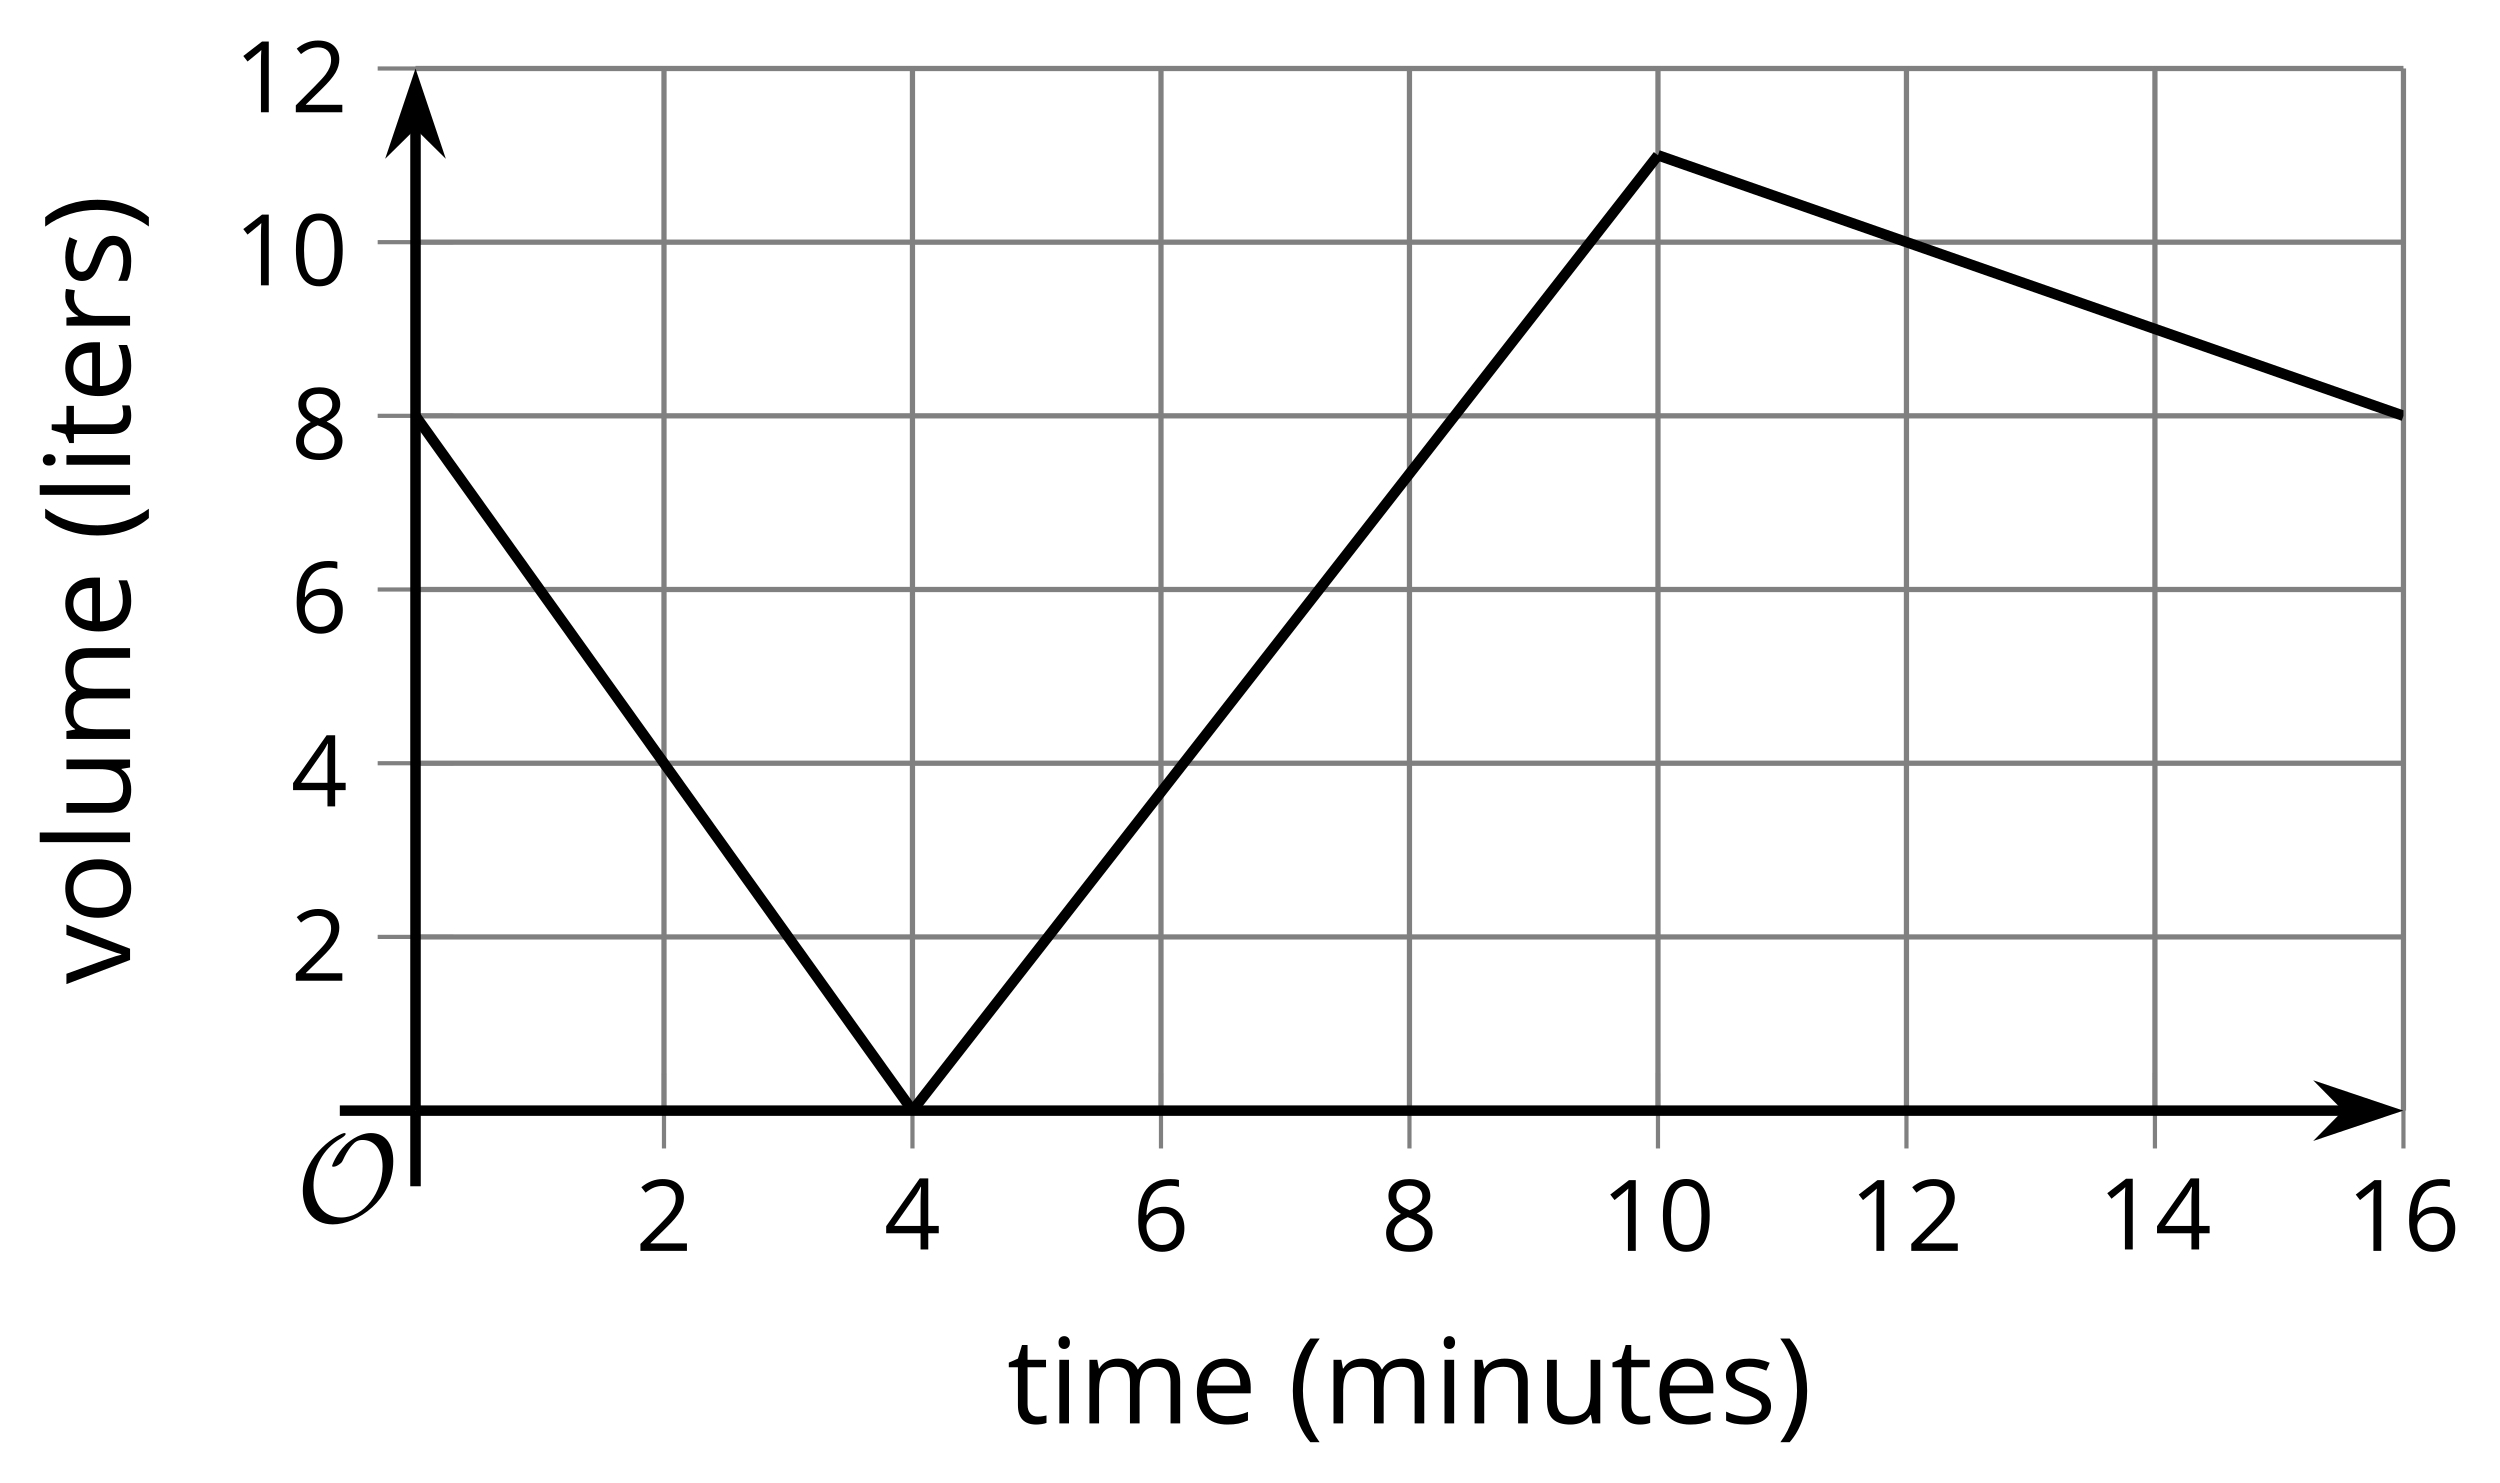 <?xml version='1.0' encoding='UTF-8'?>
<!-- This file was generated by dvisvgm 2.1.3 -->
<svg height='141.073pt' version='1.1' viewBox='-72 -72 237.894 141.073' width='237.894pt' xmlns='http://www.w3.org/2000/svg' xmlns:xlink='http://www.w3.org/1999/xlink'>
<defs>
<clipPath id='clip1'>
<path d='M-32.461 33.684H156.707V-65.484H-32.461Z'/>
</clipPath>
<path d='M9.289 -5.762C9.289 -7.281 8.62 -8.428 7.161 -8.428C5.918 -8.428 4.866 -7.424 4.782 -7.352C3.826 -6.408 3.467 -5.332 3.467 -5.308C3.467 -5.236 3.527 -5.224 3.587 -5.224C3.814 -5.224 4.005 -5.344 4.184 -5.475C4.399 -5.631 4.411 -5.667 4.543 -5.942C4.651 -6.181 4.926 -6.767 5.368 -7.269C5.655 -7.592 5.894 -7.771 6.372 -7.771C7.532 -7.771 8.273 -6.814 8.273 -5.248C8.273 -2.809 6.539 -0.395 4.328 -0.395C2.63 -0.395 1.698 -1.745 1.698 -3.455C1.698 -5.081 2.534 -6.874 4.28 -7.902C4.399 -7.974 4.758 -8.189 4.758 -8.345C4.758 -8.428 4.663 -8.428 4.639 -8.428C4.22 -8.428 0.681 -6.528 0.681 -2.941C0.681 -1.267 1.554 0.263 3.539 0.263C5.87 0.263 9.289 -2.08 9.289 -5.762Z' id='g0-79'/>
<use id='g7-8' transform='scale(1.2)' xlink:href='#g5-8'/>
<use id='g7-9' transform='scale(1.2)' xlink:href='#g5-9'/>
<use id='g7-69' transform='scale(1.2)' xlink:href='#g5-69'/>
<use id='g7-73' transform='scale(1.2)' xlink:href='#g5-73'/>
<use id='g7-76' transform='scale(1.2)' xlink:href='#g5-76'/>
<use id='g7-77' transform='scale(1.2)' xlink:href='#g5-77'/>
<use id='g7-78' transform='scale(1.2)' xlink:href='#g5-78'/>
<use id='g7-79' transform='scale(1.2)' xlink:href='#g5-79'/>
<use id='g7-82' transform='scale(1.2)' xlink:href='#g5-82'/>
<use id='g7-83' transform='scale(1.2)' xlink:href='#g5-83'/>
<use id='g7-84' transform='scale(1.2)' xlink:href='#g5-84'/>
<use id='g7-85' transform='scale(1.2)' xlink:href='#g5-85'/>
<use id='g7-86' transform='scale(1.2)' xlink:href='#g5-86'/>
<path d='M0.378 -2.583C0.378 -1.782 0.497 -1.031 0.732 -0.336S1.312 0.971 1.763 1.492H2.5C2.072 0.912 1.745 0.272 1.519 -0.433S1.179 -1.855 1.179 -2.592C1.179 -3.343 1.289 -4.07 1.51 -4.779C1.736 -5.488 2.067 -6.137 2.509 -6.731H1.763C1.317 -6.197 0.971 -5.576 0.737 -4.866C0.497 -4.157 0.378 -3.398 0.378 -2.583Z' id='g5-8'/>
<path d='M2.413 -2.583C2.413 -3.389 2.293 -4.148 2.058 -4.862C1.823 -5.571 1.478 -6.192 1.027 -6.731H0.281C0.723 -6.137 1.054 -5.488 1.28 -4.779C1.501 -4.07 1.611 -3.343 1.611 -2.592C1.611 -1.855 1.496 -1.133 1.271 -0.433C1.045 0.272 0.718 0.916 0.29 1.492H1.027C1.473 0.976 1.819 0.368 2.053 -0.327C2.293 -1.022 2.413 -1.777 2.413 -2.583Z' id='g5-9'/>
<path d='M4.922 -3.375C4.922 -4.498 4.733 -5.355 4.355 -5.948C3.973 -6.542 3.421 -6.837 2.689 -6.837C1.938 -6.837 1.381 -6.552 1.018 -5.985S0.47 -4.549 0.47 -3.375C0.47 -2.238 0.658 -1.377 1.036 -0.792C1.413 -0.203 1.966 0.092 2.689 0.092C3.444 0.092 4.006 -0.193 4.374 -0.769C4.738 -1.344 4.922 -2.21 4.922 -3.375ZM1.243 -3.375C1.243 -4.355 1.358 -5.064 1.588 -5.506C1.819 -5.953 2.187 -6.174 2.689 -6.174C3.2 -6.174 3.568 -5.948 3.794 -5.497C4.024 -5.051 4.139 -4.342 4.139 -3.375S4.024 -1.699 3.794 -1.243C3.568 -0.792 3.2 -0.566 2.689 -0.566C2.187 -0.566 1.819 -0.792 1.588 -1.234C1.358 -1.685 1.243 -2.394 1.243 -3.375Z' id='g5-16'/>
<path d='M3.292 0V-6.731H2.647L0.866 -5.355L1.271 -4.83C1.92 -5.359 2.288 -5.658 2.366 -5.727S2.518 -5.866 2.583 -5.93C2.56 -5.576 2.546 -5.198 2.546 -4.797V0H3.292Z' id='g5-17'/>
<path d='M4.885 0V-0.709H1.423V-0.746L2.896 -2.187C3.554 -2.827 4.001 -3.352 4.24 -3.771S4.599 -4.609 4.599 -5.037C4.599 -5.585 4.42 -6.018 4.061 -6.344C3.702 -6.667 3.204 -6.828 2.574 -6.828C1.842 -6.828 1.169 -6.57 0.548 -6.054L0.953 -5.534C1.262 -5.778 1.538 -5.944 1.786 -6.036C2.04 -6.128 2.302 -6.174 2.583 -6.174C2.97 -6.174 3.273 -6.068 3.49 -5.856C3.706 -5.649 3.817 -5.364 3.817 -5.005C3.817 -4.751 3.775 -4.512 3.688 -4.291S3.471 -3.844 3.301 -3.61S2.772 -2.988 2.233 -2.44L0.46 -0.658V0H4.885Z' id='g5-18'/>
<path d='M5.203 -1.547V-2.242H4.204V-6.768H3.393L0.198 -2.215V-1.547H3.471V0H4.204V-1.547H5.203ZM3.471 -2.242H0.962L3.066 -5.235C3.195 -5.428 3.333 -5.672 3.481 -5.967H3.518C3.485 -5.414 3.471 -4.917 3.471 -4.48V-2.242Z' id='g5-20'/>
<path d='M0.539 -2.878C0.539 -1.943 0.741 -1.215 1.151 -0.691C1.561 -0.17 2.113 0.092 2.808 0.092C3.458 0.092 3.978 -0.11 4.355 -0.506C4.742 -0.912 4.931 -1.459 4.931 -2.159C4.931 -2.785 4.756 -3.283 4.411 -3.646C4.061 -4.01 3.582 -4.194 2.979 -4.194C2.247 -4.194 1.713 -3.932 1.377 -3.402H1.321C1.358 -4.365 1.565 -5.074 1.948 -5.525C2.33 -5.971 2.878 -6.197 3.6 -6.197C3.904 -6.197 4.176 -6.16 4.411 -6.082V-6.74C4.213 -6.8 3.936 -6.828 3.591 -6.828C2.583 -6.828 1.823 -6.501 1.308 -5.847C0.797 -5.189 0.539 -4.199 0.539 -2.878ZM2.799 -0.557C2.509 -0.557 2.251 -0.635 2.026 -0.797C1.805 -0.958 1.63 -1.174 1.506 -1.446S1.321 -2.012 1.321 -2.33C1.321 -2.546 1.39 -2.753 1.529 -2.951C1.662 -3.149 1.846 -3.306 2.076 -3.421S2.56 -3.591 2.836 -3.591C3.283 -3.591 3.614 -3.462 3.84 -3.209S4.176 -2.606 4.176 -2.159C4.176 -1.639 4.056 -1.243 3.812 -0.967C3.573 -0.695 3.237 -0.557 2.799 -0.557Z' id='g5-22'/>
<path d='M2.689 -6.828C2.086 -6.828 1.602 -6.685 1.243 -6.39C0.879 -6.105 0.7 -5.714 0.7 -5.226C0.7 -4.88 0.792 -4.572 0.976 -4.291C1.16 -4.015 1.464 -3.757 1.888 -3.518C0.948 -3.089 0.479 -2.486 0.479 -1.717C0.479 -1.142 0.672 -0.695 1.059 -0.378C1.446 -0.064 1.998 0.092 2.716 0.092C3.393 0.092 3.927 -0.074 4.319 -0.405C4.71 -0.741 4.903 -1.188 4.903 -1.745C4.903 -2.122 4.788 -2.454 4.558 -2.744C4.328 -3.029 3.941 -3.301 3.393 -3.564C3.844 -3.789 4.171 -4.038 4.378 -4.309S4.687 -4.885 4.687 -5.216C4.687 -5.718 4.507 -6.114 4.148 -6.4S3.301 -6.828 2.689 -6.828ZM1.234 -1.699C1.234 -2.03 1.335 -2.316 1.542 -2.551C1.75 -2.79 2.081 -3.006 2.537 -3.204C3.131 -2.988 3.55 -2.762 3.789 -2.532C4.029 -2.297 4.148 -2.035 4.148 -1.736C4.148 -1.363 4.019 -1.068 3.766 -0.852S3.154 -0.529 2.698 -0.529C2.233 -0.529 1.874 -0.631 1.621 -0.838C1.363 -1.045 1.234 -1.331 1.234 -1.699ZM2.68 -6.206C3.071 -6.206 3.375 -6.114 3.6 -5.93C3.821 -5.75 3.932 -5.502 3.932 -5.193C3.932 -4.913 3.84 -4.664 3.656 -4.452C3.476 -4.24 3.163 -4.042 2.726 -3.858C2.238 -4.061 1.901 -4.263 1.722 -4.466S1.45 -4.913 1.45 -5.193C1.45 -5.502 1.561 -5.746 1.777 -5.93S2.297 -6.206 2.68 -6.206Z' id='g5-24'/>
<path d='M2.942 0.092C3.283 0.092 3.573 0.064 3.812 0.018C4.056 -0.037 4.309 -0.12 4.581 -0.235V-0.916C4.052 -0.691 3.513 -0.576 2.97 -0.576C2.454 -0.576 2.053 -0.727 1.768 -1.036C1.487 -1.344 1.335 -1.791 1.321 -2.385H4.797V-2.868C4.797 -3.55 4.613 -4.098 4.245 -4.512C3.877 -4.931 3.375 -5.138 2.744 -5.138C2.067 -5.138 1.533 -4.899 1.133 -4.42C0.727 -3.941 0.529 -3.297 0.529 -2.482C0.529 -1.676 0.746 -1.045 1.179 -0.589C1.607 -0.134 2.196 0.092 2.942 0.092ZM2.735 -4.498C3.135 -4.498 3.439 -4.369 3.656 -4.116C3.872 -3.858 3.978 -3.49 3.978 -3.006H1.34C1.381 -3.471 1.524 -3.84 1.768 -4.102C2.007 -4.365 2.33 -4.498 2.735 -4.498Z' id='g5-69'/>
<path d='M1.575 0V-5.046H0.81V0H1.575ZM0.746 -6.413C0.746 -6.243 0.787 -6.114 0.875 -6.031C0.962 -5.944 1.068 -5.902 1.197 -5.902C1.321 -5.902 1.427 -5.944 1.515 -6.031C1.602 -6.114 1.648 -6.243 1.648 -6.413S1.602 -6.713 1.515 -6.796S1.321 -6.92 1.197 -6.92C1.068 -6.92 0.962 -6.878 0.875 -6.796C0.787 -6.717 0.746 -6.588 0.746 -6.413Z' id='g5-73'/>
<path d='M1.575 0V-7.164H0.81V0H1.575Z' id='g5-76'/>
<path d='M7.242 0H8.006V-3.292C8.006 -3.936 7.864 -4.406 7.578 -4.696C7.297 -4.991 6.869 -5.138 6.298 -5.138C5.935 -5.138 5.608 -5.06 5.322 -4.908S4.82 -4.544 4.669 -4.282H4.632C4.388 -4.853 3.872 -5.138 3.085 -5.138C2.758 -5.138 2.468 -5.069 2.201 -4.931C1.943 -4.793 1.736 -4.599 1.593 -4.355H1.556L1.432 -5.046H0.81V0H1.575V-2.647C1.575 -3.301 1.685 -3.771 1.906 -4.061C2.132 -4.346 2.482 -4.489 2.96 -4.489C3.324 -4.489 3.596 -4.388 3.766 -4.19C3.936 -3.987 4.024 -3.683 4.024 -3.283V0H4.788V-2.818C4.788 -3.384 4.903 -3.808 5.129 -4.079S5.709 -4.489 6.183 -4.489C6.547 -4.489 6.814 -4.388 6.984 -4.19C7.155 -3.987 7.242 -3.683 7.242 -3.283V0Z' id='g5-77'/>
<path d='M4.263 0H5.028V-3.292C5.028 -3.936 4.876 -4.406 4.567 -4.696C4.259 -4.991 3.803 -5.138 3.195 -5.138C2.85 -5.138 2.532 -5.069 2.251 -4.936C1.971 -4.797 1.75 -4.604 1.593 -4.355H1.556L1.432 -5.046H0.81V0H1.575V-2.647C1.575 -3.306 1.699 -3.775 1.943 -4.061S2.574 -4.489 3.103 -4.489C3.504 -4.489 3.794 -4.388 3.983 -4.185S4.263 -3.674 4.263 -3.264V0Z' id='g5-78'/>
<path d='M5.166 -2.528C5.166 -3.329 4.959 -3.964 4.54 -4.434C4.125 -4.903 3.564 -5.138 2.859 -5.138C2.127 -5.138 1.556 -4.908 1.146 -4.448C0.737 -3.992 0.529 -3.352 0.529 -2.528C0.529 -1.998 0.626 -1.533 0.815 -1.137S1.275 -0.437 1.625 -0.226S2.376 0.092 2.827 0.092C3.559 0.092 4.13 -0.138 4.544 -0.599C4.959 -1.064 5.166 -1.704 5.166 -2.528ZM1.321 -2.528C1.321 -3.177 1.45 -3.669 1.704 -3.996S2.334 -4.489 2.836 -4.489C3.343 -4.489 3.725 -4.323 3.987 -3.987C4.245 -3.656 4.374 -3.168 4.374 -2.528C4.374 -1.878 4.245 -1.39 3.987 -1.05C3.725 -0.718 3.347 -0.548 2.845 -0.548S1.966 -0.718 1.708 -1.054S1.321 -1.883 1.321 -2.528Z' id='g5-79'/>
<path d='M3.112 -5.138C2.795 -5.138 2.505 -5.051 2.242 -4.871S1.754 -4.438 1.565 -4.111H1.529L1.441 -5.046H0.81V0H1.575V-2.707C1.575 -3.2 1.722 -3.614 2.007 -3.946C2.302 -4.277 2.647 -4.443 3.057 -4.443C3.218 -4.443 3.402 -4.42 3.61 -4.374L3.715 -5.083C3.536 -5.12 3.338 -5.138 3.112 -5.138Z' id='g5-82'/>
<path d='M4.065 -1.377C4.065 -1.713 3.959 -1.989 3.748 -2.21C3.541 -2.431 3.135 -2.652 2.537 -2.868C2.099 -3.029 1.805 -3.154 1.653 -3.241S1.39 -3.416 1.317 -3.513C1.252 -3.61 1.215 -3.725 1.215 -3.858C1.215 -4.056 1.308 -4.213 1.492 -4.328S1.948 -4.498 2.311 -4.498C2.721 -4.498 3.181 -4.392 3.688 -4.185L3.959 -4.807C3.439 -5.028 2.91 -5.138 2.366 -5.138C1.782 -5.138 1.326 -5.018 0.99 -4.779C0.654 -4.544 0.488 -4.217 0.488 -3.808C0.488 -3.577 0.534 -3.379 0.635 -3.214C0.727 -3.048 0.875 -2.901 1.077 -2.772C1.271 -2.638 1.607 -2.486 2.076 -2.311C2.569 -2.122 2.901 -1.957 3.076 -1.814C3.241 -1.676 3.329 -1.51 3.329 -1.312C3.329 -1.05 3.223 -0.856 3.006 -0.727C2.79 -0.603 2.486 -0.539 2.086 -0.539C1.828 -0.539 1.561 -0.576 1.28 -0.645C1.004 -0.714 0.746 -0.81 0.502 -0.935V-0.226C0.875 -0.014 1.4 0.092 2.067 0.092C2.698 0.092 3.191 -0.037 3.541 -0.29S4.065 -0.907 4.065 -1.377Z' id='g5-83'/>
<path d='M2.44 -0.539C2.187 -0.539 1.989 -0.622 1.846 -0.783S1.63 -1.179 1.63 -1.483V-4.452H3.094V-5.046H1.63V-6.215H1.188L0.866 -5.138L0.143 -4.82V-4.452H0.866V-1.45C0.866 -0.424 1.354 0.092 2.33 0.092C2.459 0.092 2.606 0.078 2.762 0.055C2.928 0.028 3.048 -0.005 3.131 -0.046V-0.631C3.057 -0.608 2.956 -0.589 2.832 -0.571C2.707 -0.548 2.574 -0.539 2.44 -0.539Z' id='g5-84'/>
<path d='M1.529 -5.046H0.755V-1.745C0.755 -1.105 0.907 -0.635 1.215 -0.345C1.519 -0.055 1.98 0.092 2.592 0.092C2.947 0.092 3.264 0.028 3.545 -0.106C3.821 -0.239 4.038 -0.428 4.194 -0.677H4.236L4.346 0H4.977V-5.046H4.213V-2.394C4.213 -1.74 4.088 -1.271 3.849 -0.981C3.6 -0.691 3.218 -0.548 2.689 -0.548C2.288 -0.548 1.998 -0.649 1.809 -0.852S1.529 -1.363 1.529 -1.773V-5.046Z' id='g5-85'/>
<path d='M1.915 0H2.808L4.724 -5.046H3.904C3.278 -3.329 2.873 -2.215 2.698 -1.704C2.514 -1.188 2.408 -0.852 2.376 -0.691H2.339C2.297 -0.898 2.15 -1.354 1.906 -2.053L0.82 -5.046H0L1.915 0Z' id='g5-86'/>
</defs>
<g id='page1'>
<path d='M-8.816 33.684V-65.484M14.828 33.684V-65.484M38.477 33.684V-65.484M62.121 33.684V-65.484M85.769 33.684V-65.484M109.414 33.684V-65.484M133.058 33.684V-65.484M156.707 33.684V-65.484' fill='none' stroke='#808080' stroke-linejoin='bevel' stroke-miterlimit='10.037' stroke-width='0.5'/>
<path d='M-32.461 17.156H156.707M-32.461 0.629H156.707M-32.461 -15.902H156.707M-32.461 -32.43H156.707M-32.461 -48.957H156.707M-32.461 -65.484H156.707' fill='none' stroke='#808080' stroke-linejoin='bevel' stroke-miterlimit='10.037' stroke-width='0.5'/>
<path d='M-8.816 37.285V30.082M14.828 37.285V30.082M38.477 37.285V30.082M62.121 37.285V30.082M85.769 37.285V30.082M109.414 37.285V30.082M133.058 37.285V30.082M156.707 37.285V30.082' fill='none' stroke='#808080' stroke-linejoin='bevel' stroke-miterlimit='10.037' stroke-width='0.4'/>
<path d='M-36.062 17.156H-28.863M-36.062 0.629H-28.863M-36.062 -15.902H-28.863M-36.062 -32.43H-28.863M-36.062 -48.957H-28.863M-36.062 -65.484H-28.863' fill='none' stroke='#808080' stroke-linejoin='bevel' stroke-miterlimit='10.037' stroke-width='0.4'/>
<path d='M-32.461 33.684H151.414' fill='none' stroke='#000000' stroke-linejoin='bevel' stroke-miterlimit='10.037' stroke-width='1'/>
<path d='M155.129 33.684L149.942 31.938L151.66 33.684L149.942 35.43Z'/>
<path d='M155.129 33.684L149.942 31.938L151.66 33.684L149.942 35.43Z' fill='none' stroke='#000000' stroke-miterlimit='10.037' stroke-width='1'/>
<path d='M-32.461 33.684V-60.191' fill='none' stroke='#000000' stroke-linejoin='bevel' stroke-miterlimit='10.037' stroke-width='1'/>
<path d='M-32.461 -63.91L-34.207 -58.719L-32.461 -60.441L-30.719 -58.719Z'/>
<path d='M-32.461 -63.91L-34.207 -58.719L-32.461 -60.441L-30.719 -58.719Z' fill='none' stroke='#000000' stroke-miterlimit='10.037' stroke-width='1'/>
<g transform='matrix(1 0 0 1 -18.594 48.733)'>
<use x='7.076' xlink:href='#g5-18' y='-1.706'/>
</g>
<g transform='matrix(1 0 0 1 5.052 48.605)'>
<use x='7.076' xlink:href='#g5-20' y='-1.706'/>
</g>
<g transform='matrix(1 0 0 1 28.698 48.733)'>
<use x='7.076' xlink:href='#g5-22' y='-1.706'/>
</g>
<g transform='matrix(1 0 0 1 52.344 48.733)'>
<use x='7.076' xlink:href='#g5-24' y='-1.706'/>
</g>
<g transform='matrix(1 0 0 1 73.288 48.733)'>
<use x='7.076' xlink:href='#g5-17' y='-1.706'/>
<use x='12.48' xlink:href='#g5-16' y='-1.706'/>
</g>
<g transform='matrix(1 0 0 1 96.933 48.733)'>
<use x='7.076' xlink:href='#g5-17' y='-1.706'/>
<use x='12.48' xlink:href='#g5-18' y='-1.706'/>
</g>
<g transform='matrix(1 0 0 1 120.58 48.605)'>
<use x='7.076' xlink:href='#g5-17' y='-1.706'/>
<use x='12.48' xlink:href='#g5-20' y='-1.706'/>
</g>
<g transform='matrix(1 0 0 1 144.226 48.733)'>
<use x='7.076' xlink:href='#g5-17' y='-1.706'/>
<use x='12.48' xlink:href='#g5-22' y='-1.706'/>
</g>
<g transform='matrix(1 0 0 1 -51.387 23.031)'>
<use x='7.076' xlink:href='#g5-18' y='-1.706'/>
</g>
<g transform='matrix(1 0 0 1 -51.387 6.439)'>
<use x='7.076' xlink:href='#g5-20' y='-1.706'/>
</g>
<g transform='matrix(1 0 0 1 -51.387 -10.085)'>
<use x='7.076' xlink:href='#g5-22' y='-1.706'/>
</g>
<g transform='matrix(1 0 0 1 -51.387 -26.613)'>
<use x='7.076' xlink:href='#g5-24' y='-1.706'/>
</g>
<g transform='matrix(1 0 0 1 -56.791 -43.141)'>
<use x='7.076' xlink:href='#g5-17' y='-1.706'/>
<use x='12.48' xlink:href='#g5-16' y='-1.706'/>
</g>
<g transform='matrix(1 0 0 1 -56.791 -59.61)'>
<use x='7.076' xlink:href='#g5-17' y='-1.706'/>
<use x='12.48' xlink:href='#g5-18' y='-1.706'/>
</g>
<path clip-path='url(#clip1)' d='M-32.461 -32.43L-32.227 -32.098L-31.988 -31.766L-31.75 -31.434L-31.512 -31.102L-31.273 -30.77L-31.035 -30.434L-30.801 -30.102L-30.562 -29.77L-30.324 -29.438L-30.086 -29.105L-29.848 -28.773L-29.609 -28.441L-29.375 -28.109L-29.137 -27.777L-28.898 -27.445L-28.66 -27.113L-28.422 -26.781L-28.184 -26.449L-27.949 -26.117L-27.711 -25.785L-27.473 -25.453L-27.234 -25.121L-26.996 -24.789L-26.758 -24.457L-26.52 -24.125L-26.285 -23.789L-26.047 -23.457L-25.809 -23.125L-25.57 -22.793L-25.332 -22.461L-25.094 -22.129L-24.859 -21.797L-24.621 -21.465L-24.383 -21.133L-24.145 -20.801L-23.906 -20.469L-23.668 -20.137L-23.434 -19.805L-23.195 -19.473L-22.957 -19.141L-22.719 -18.809L-22.48 -18.477L-22.242 -18.145L-22.008 -17.812L-21.77 -17.48L-21.531 -17.145L-21.293 -16.812L-21.055 -16.48L-20.816 -16.148L-20.582 -15.816L-20.344 -15.484L-20.105 -15.152L-19.867 -14.82L-19.629 -14.488L-19.391 -14.156L-19.152 -13.824L-18.918 -13.492L-18.68 -13.16L-18.441 -12.828L-18.203 -12.496L-17.965 -12.164L-17.727 -11.832L-17.492 -11.5L-17.254 -11.168L-17.016 -10.836L-16.777 -10.5L-16.539 -10.168L-16.301 -9.836L-16.066 -9.504L-15.828 -9.172L-15.59 -8.84L-15.352 -8.508L-15.113 -8.176L-14.875 -7.844L-14.641 -7.512L-14.402 -7.18L-14.164 -6.848L-13.926 -6.516L-13.688 -6.184L-13.449 -5.852L-13.215 -5.52L-12.977 -5.188L-12.738 -4.856L-12.5 -4.524L-12.262 -4.191L-12.024 -3.856L-11.789 -3.523L-11.551 -3.191L-11.312 -2.859L-11.074 -2.527L-10.836 -2.195L-10.598 -1.863L-10.359 -1.531L-10.125 -1.199L-9.887 -0.867L-9.649 -0.535L-9.41 -0.203L-9.172 0.129L-8.934 0.461L-8.699 0.793L-8.461 1.125L-8.223 1.457L-7.984 1.789L-7.746 2.121L-7.508 2.453L-7.274 2.789L-7.035 3.121L-6.797 3.453L-6.559 3.785L-6.32 4.117L-6.082 4.449L-5.848 4.781L-5.609 5.113L-5.371 5.445L-5.133 5.777L-4.895 6.109L-4.656 6.441L-4.422 6.773L-4.184 7.105L-3.945 7.438L-3.707 7.769L-3.469 8.101L-3.231 8.434L-2.992 8.766L-2.758 9.098L-2.52 9.434L-2.281 9.766L-2.043 10.098L-1.805 10.43L-1.566 10.762L-1.332 11.094L-1.094 11.426L-0.856 11.758L-0.617 12.09L-0.379 12.422L-0.141 12.754L0.094 13.086L0.332 13.418L0.57 13.75L0.809 14.082L1.047 14.414L1.285 14.746L1.52 15.078L1.758 15.41L1.996 15.742L2.234 16.078L2.473 16.41L2.711 16.742L2.945 17.074L3.184 17.406L3.422 17.738L3.66 18.07L3.898 18.402L4.137 18.734L4.375 19.066L4.609 19.398L4.848 19.73L5.086 20.062L5.324 20.395L5.562 20.727L5.801 21.059L6.035 21.391L6.273 21.723L6.512 22.055L6.75 22.387L6.988 22.723L7.226 23.055L7.461 23.387L7.699 23.719L7.938 24.051L8.176 24.383L8.414 24.715L8.652 25.047L8.887 25.379L9.125 25.711L9.363 26.043L9.601 26.375L9.84 26.707L10.078 27.039L10.312 27.371L10.551 27.703L10.789 28.035L11.027 28.367L11.266 28.699L11.504 29.031L11.742 29.367L11.976 29.699L12.215 30.031L12.453 30.363L12.691 30.695L12.93 31.027L13.168 31.359L13.402 31.691L13.641 32.023L13.879 32.355L14.117 32.688L14.355 33.02L14.594 33.352L14.828 33.684' fill='none' stroke='#000000' stroke-linejoin='bevel' stroke-miterlimit='10.037' stroke-width='1'/>
<path clip-path='url(#clip1)' d='M14.828 33.684L85.769 -57.223' fill='none' stroke='#000000' stroke-linejoin='bevel' stroke-miterlimit='10.037' stroke-width='1'/>
<path clip-path='url(#clip1)' d='M85.769 -57.223L156.707 -32.43' fill='none' stroke='#000000' stroke-linejoin='bevel' stroke-miterlimit='10.037' stroke-width='1'/>
<g transform='matrix(1 0 0 1 -50.943 45.954)'>
<use x='7.076' xlink:href='#g0-79' y='-1.706'/>
</g>
<path d='M-32.461 40.883V33.684' fill='none' stroke='#000000' stroke-linejoin='bevel' stroke-miterlimit='10.037' stroke-width='1'/>
<path d='M-39.664 33.684H-32.461' fill='none' stroke='#000000' stroke-linejoin='bevel' stroke-miterlimit='10.037' stroke-width='1'/>
<g transform='matrix(1 0 0 1 16.748 65.154)'>
<use x='7.076' xlink:href='#g7-84' y='-1.706'/>
<use x='11.085' xlink:href='#g7-73' y='-1.706'/>
<use x='13.947' xlink:href='#g7-77' y='-1.706'/>
<use x='24.509' xlink:href='#g7-69' y='-1.706'/>
<use x='33.822' xlink:href='#g7-8' y='-1.706'/>
<use x='37.173' xlink:href='#g7-77' y='-1.706'/>
<use x='47.735' xlink:href='#g7-73' y='-1.706'/>
<use x='50.597' xlink:href='#g7-78' y='-1.706'/>
<use x='57.559' xlink:href='#g7-85' y='-1.706'/>
<use x='64.521' xlink:href='#g7-84' y='-1.706'/>
<use x='68.53' xlink:href='#g7-69' y='-1.706'/>
<use x='74.902' xlink:href='#g7-83' y='-1.706'/>
<use x='80.319' xlink:href='#g7-9' y='-1.706'/>
</g>
<g transform='matrix(0 -1 1 0 -57.918 28.723)'>
<use x='7.076' xlink:href='#g7-86' y='-1.706'/>
<use x='12.754' xlink:href='#g7-79' y='-1.706'/>
<use x='19.614' xlink:href='#g7-76' y='-1.706'/>
<use x='22.476' xlink:href='#g7-85' y='-1.706'/>
<use x='29.438' xlink:href='#g7-77' y='-1.706'/>
<use x='40.001' xlink:href='#g7-69' y='-1.706'/>
<use x='49.314' xlink:href='#g7-8' y='-1.706'/>
<use x='52.664' xlink:href='#g7-76' y='-1.706'/>
<use x='55.526' xlink:href='#g7-73' y='-1.706'/>
<use x='58.388' xlink:href='#g7-84' y='-1.706'/>
<use x='62.397' xlink:href='#g7-69' y='-1.706'/>
<use x='68.769' xlink:href='#g7-82' y='-1.706'/>
<use x='73.403' xlink:href='#g7-83' y='-1.706'/>
<use x='78.82' xlink:href='#g7-9' y='-1.706'/>
</g>
</g>
</svg>